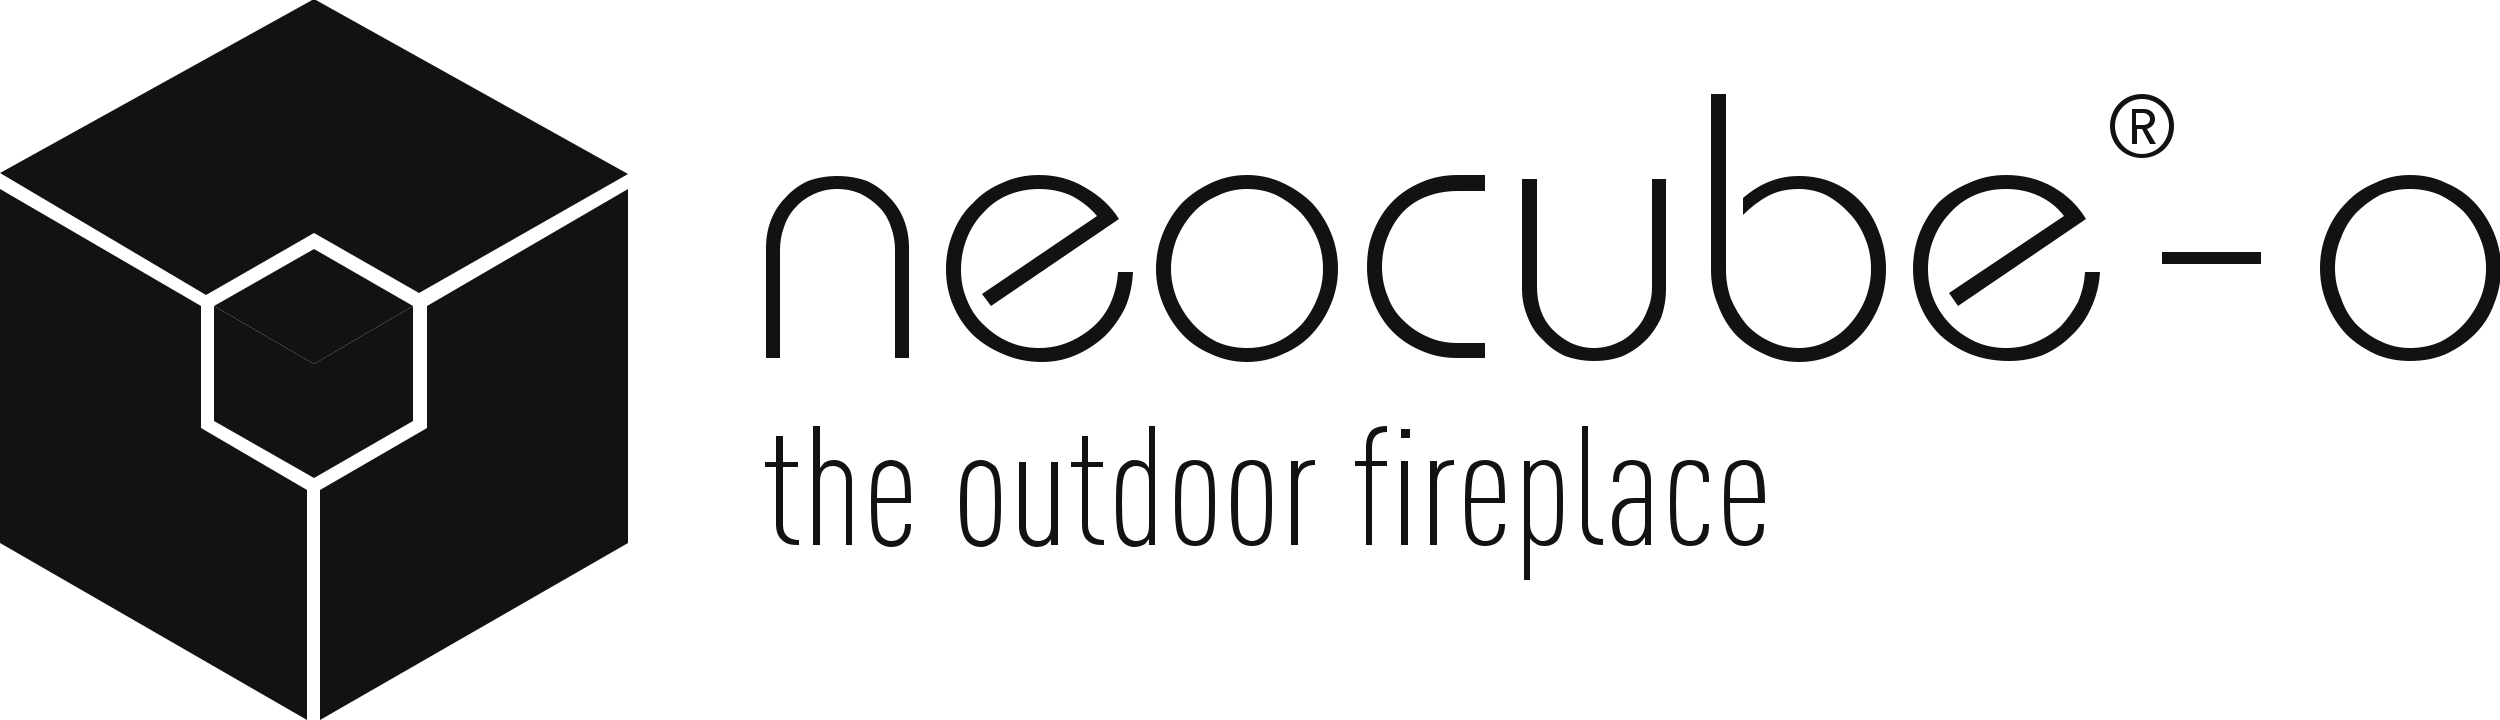 <svg version="1.2" xmlns="http://www.w3.org/2000/svg" viewBox="0 0 250 72" width="250" height="72">
	<title>Logo_neocube-o-pdf</title>
	<style>
		.s0 { fill: #121212 } 
		.s1 { fill: none;stroke: #121212;stroke-width: 1.2 } 
	</style>
	<path id="Path 1" class="s0" d="m31.4-0.1l-31.4 17.4 20.6 12.2 10.8-6.2 10.5 6 20.9-11.9z"/>
	<path id="Path 2" class="s0" d="m0 54.3l30.7 17.7v-23l-10.6-6.2v-12.2l-20.1-11.7z"/>
	<path id="Path 3" class="s0" d="m42.7 30.6v12.2l-10.7 6.2v23l30.8-17.7v-35.4z"/>
	<path id="Path 4" fill-rule="evenodd" class="s0" d="m195.8 30.6l-0.9-1.3 11.5-7.7q-1-1.3-2.5-2-1.5-0.7-3.3-0.7-1.7 0-3.1 0.6-1.4 0.6-2.4 1.7-1.1 1.1-1.7 2.6-0.6 1.4-0.6 3.1 0 1.7 0.6 3.1 0.6 1.4 1.7 2.5 1 1 2.5 1.7 1.4 0.6 3 0.6 1.6 0 3-0.6 1.4-0.6 2.5-1.6 1-1.1 1.7-2.4 0.6-1.4 0.7-3h1.5q-0.1 1.9-0.9 3.6-0.7 1.6-2 2.8-1.2 1.2-2.8 1.9-1.6 0.6-3.4 0.6-2.1 0-3.9-0.7-1.7-0.7-3-1.9-1.3-1.3-2-3-0.7-1.7-0.7-3.6 0-2 0.7-3.7 0.7-1.7 1.9-3 1.3-1.2 3-1.9 1.7-0.8 3.7-0.8 2.6 0 4.7 1.2 2.1 1.2 3.3 3.2zm-24.7-21.2h1.5v17.6q0 1.5 0.5 2.9 0.6 1.4 1.5 2.5 1 1.1 2.3 1.7 1.4 0.7 3 0.7 1.4 0 2.7-0.6 1.3-0.6 2.3-1.7 1-1.1 1.6-2.5 0.6-1.5 0.6-3.1 0-1.7-0.6-3.1-0.6-1.5-1.6-2.5-1-1.1-2.3-1.8-1.3-0.6-2.7-0.6-1.8 0-3.1 0.7-1.3 0.7-2.5 1.9v-1.7q1.4-1.2 2.8-1.7 1.3-0.5 2.8-0.5 1.9 0 3.5 0.7 1.6 0.7 2.7 1.9 1.2 1.3 1.8 3 0.7 1.7 0.7 3.7 0 2-0.7 3.7-0.7 1.7-1.8 2.9-1.2 1.3-2.8 2-1.6 0.7-3.4 0.7-1.9 0-3.5-0.8-1.6-0.7-2.8-1.9-1.2-1.3-1.8-3-0.7-1.6-0.7-3.5zm-18.9 8.5h1.5v10.8q0 1.3 0.4 2.4 0.4 1.1 1.2 1.9 0.8 0.8 1.8 1.3 1.1 0.5 2.3 0.5 1.2 0 2.3-0.5 1-0.4 1.8-1.3 0.8-0.8 1.2-1.9 0.5-1.1 0.5-2.4v-10.8h1.4v11q0 1.5-0.5 2.9-0.6 1.3-1.5 2.2-1 1-2.3 1.6-1.3 0.5-2.9 0.5-1.5 0-2.9-0.5-1.3-0.6-2.2-1.6-1-0.9-1.5-2.2-0.6-1.4-0.6-2.9zm-3.7-0.4v1.6h-2.7q-1.6 0-3 0.5-1.4 0.5-2.4 1.5-1 1-1.6 2.5-0.6 1.4-0.6 3.1 0 1.6 0.6 3 0.5 1.4 1.6 2.4 1 1 2.4 1.6 1.3 0.6 3 0.6h2.7v1.5h-2.8q-1.9 0-3.5-0.7-1.7-0.7-2.9-1.9-1.2-1.2-1.9-2.9-0.7-1.6-0.7-3.6 0-2.1 0.7-3.7 0.7-1.7 1.9-2.9 1.2-1.2 2.9-1.9 1.6-0.7 3.6-0.7zm-14.7 9.4q0 1.8-0.7 3.5-0.7 1.7-1.9 3-1.2 1.3-2.9 2-1.7 0.8-3.6 0.8-1.9 0-3.6-0.8-1.7-0.7-2.9-2-1.2-1.3-1.9-3-0.7-1.7-0.7-3.5 0-1.9 0.7-3.6 0.7-1.7 1.9-3 1.2-1.2 2.9-2 1.7-0.8 3.6-0.8 1.9 0 3.6 0.8 1.7 0.8 2.9 2 1.2 1.3 1.9 3 0.7 1.7 0.7 3.6zm-9.1 7.9q1.6 0 3-0.6 1.3-0.6 2.4-1.7 1-1.1 1.6-2.6 0.6-1.4 0.6-3 0-1.7-0.6-3.1-0.6-1.4-1.6-2.5-1.1-1.1-2.5-1.8-1.3-0.6-2.9-0.6-1.6 0-3 0.7-1.4 0.6-2.4 1.7-1 1.1-1.6 2.5-0.6 1.5-0.6 3.1 0 1.5 0.6 3 0.6 1.4 1.6 2.5 1 1.1 2.4 1.8 1.4 0.6 3 0.6zm-25.6-4.2l-0.9-1.2 11.5-7.8q-1-1.2-2.5-2-1.5-0.7-3.3-0.7-1.6 0-3.1 0.6-1.4 0.6-2.4 1.7-1.1 1.1-1.7 2.6-0.6 1.5-0.6 3.2 0 1.6 0.6 3 0.6 1.5 1.7 2.5 1.1 1.1 2.5 1.7 1.4 0.6 3 0.6 1.6 0 3-0.6 1.4-0.6 2.5-1.6 1.1-1 1.7-2.4 0.6-1.4 0.7-3h1.5q-0.1 2-0.8 3.6-0.8 1.6-2 2.8-1.3 1.2-2.9 1.9-1.6 0.7-3.4 0.7-2.1 0-3.9-0.8-1.7-0.7-3-1.9-1.3-1.3-2-3-0.7-1.6-0.7-3.6 0-1.9 0.7-3.6 0.7-1.8 2-3 1.2-1.3 2.9-2 1.7-0.8 3.7-0.8 2.6 0 4.7 1.3 2.1 1.2 3.3 3.1zm-8.2 5.2h-1.4v-10.8q0-1.2-0.4-2.3-0.4-1.2-1.2-2-0.8-0.8-1.8-1.3-1.1-0.5-2.4-0.5-1.2 0-2.3 0.5-1.1 0.5-1.8 1.3-0.8 0.8-1.2 2-0.4 1.1-0.4 2.3v10.8h-1.4v-11q0-1.5 0.5-2.8 0.5-1.3 1.5-2.3 0.9-1 2.2-1.6 1.4-0.5 2.9-0.5 1.6 0 3 0.5 1.3 0.6 2.2 1.6 1 1 1.5 2.3 0.5 1.3 0.5 2.8z"/>
	<path id="Path 5" class="s0" d="m41.3 30.6l-9.9 5.8-10-5.8 10-5.7z"/>
	<path id="Path 6" class="s0" d="m31.4 36.4l-10-5.8v11.5l10 5.7z"/>
	<path id="Path 7" class="s0" d="m31.4 36.4l9.9-5.8v11.5l-9.9 5.7z"/>
	<path id="Path 8" fill-rule="evenodd" class="s0" d="m214.2 15.8c-1.8 0-3.2-1.4-3.2-3.2 0-1.8 1.4-3.2 3.2-3.2 1.8 0 3.2 1.4 3.2 3.2 0 1.8-1.4 3.2-3.2 3.2zm2.7-3.2c0-1.5-1.2-2.7-2.7-2.7-1.5 0-2.7 1.2-2.7 2.7 0 1.5 1.2 2.8 2.7 2.8 1.5 0 2.7-1.3 2.7-2.8zm-1.9 1.8l-0.8-1.5h-0.5v1.5h-0.5v-3.5h1.2c0.6 0 1.1 0.4 1.1 1 0 0.5-0.3 0.8-0.8 1l0.9 1.5zm-0.7-3.1h-0.7v1.2h0.7c0.4 0 0.7-0.2 0.7-0.6 0-0.3-0.3-0.6-0.7-0.6zm35.8 15.5q0 1.9-0.7 3.6-0.6 1.7-1.9 3-1.2 1.2-2.9 2-1.6 0.7-3.6 0.7-1.9 0-3.5-0.7-1.7-0.8-2.9-2-1.2-1.3-1.9-3-0.7-1.7-0.7-3.6 0-1.9 0.7-3.6 0.7-1.7 1.9-2.9 1.2-1.3 2.9-2 1.6-0.8 3.5-0.8 2 0 3.6 0.8 1.7 0.7 2.9 2 1.2 1.3 1.9 3 0.7 1.7 0.7 3.5zm-9.1 8q1.6 0 3-0.6 1.4-0.7 2.4-1.8 1-1.1 1.6-2.5 0.6-1.4 0.6-3.1 0-1.6-0.6-3-0.6-1.5-1.6-2.6-1-1-2.4-1.7-1.4-0.6-3-0.6-1.6 0-3 0.6-1.3 0.7-2.4 1.8-1 1.1-1.5 2.5-0.6 1.4-0.6 3 0 1.6 0.6 3 0.5 1.5 1.5 2.6 1.1 1.1 2.4 1.7 1.4 0.7 3 0.7z"/>
	<path id="Path 9" class="s1" d="m216.2 25.8h9.9"/>
	<path id="Path 11" fill-rule="evenodd" class="s0" d="m78.2 54q-0.6-0.5-0.6-1.6v-5.7h-1.1v-0.5h1.1v-2.6h0.7v2.6h1.5v0.5h-1.5v5.8c0 1 0.6 1.5 1.6 1.5v0.5c-0.6 0-1.2 0-1.7-0.5zm6.4 0.5v-6.4c0-1-0.6-1.5-1.3-1.5-0.8 0-1.3 0.5-1.3 1.5v6.4h-0.7v-11.9h0.7v4.2c0.1-0.1 0.3-0.4 0.4-0.5q0.4-0.3 1-0.3c0.5 0 1 0.2 1.3 0.6 0.3 0.3 0.5 0.8 0.5 1.5v6.4zm3.1-4.2c0 2.1 0.1 2.9 0.5 3.4 0.2 0.2 0.5 0.4 0.9 0.4 0.4 0 0.7-0.1 0.9-0.3q0.5-0.4 0.5-1.4h0.6c0 0.9-0.2 1.3-0.6 1.7-0.3 0.4-0.8 0.6-1.4 0.6-0.6 0-1.1-0.3-1.4-0.6-0.5-0.6-0.6-1.6-0.6-3.8 0-2.1 0.1-3.1 0.6-3.7 0.3-0.3 0.8-0.6 1.4-0.6 0.6 0 1.1 0.3 1.4 0.6 0.5 0.6 0.6 1.6 0.6 3.7zm2.3-3.3c-0.2-0.2-0.5-0.4-0.9-0.4-0.4 0-0.7 0.2-0.9 0.4-0.4 0.4-0.5 1.2-0.5 2.8h2.8c0-1.6-0.1-2.4-0.5-2.8zm9.5 7.1c-0.4 0.3-0.8 0.6-1.4 0.6-0.7 0-1.1-0.3-1.4-0.6-0.5-0.6-0.7-1.6-0.7-3.8 0-2.1 0.2-3.1 0.7-3.7 0.3-0.3 0.7-0.6 1.4-0.6 0.6 0 1 0.3 1.4 0.6 0.5 0.6 0.6 1.6 0.6 3.7 0 2.2-0.1 3.2-0.6 3.8zm-0.5-7.1c-0.2-0.2-0.5-0.4-0.9-0.4-0.4 0-0.7 0.2-0.9 0.4-0.5 0.5-0.5 1.3-0.5 3.3 0 2.1 0 2.9 0.5 3.4 0.2 0.2 0.5 0.4 0.9 0.4 0.4 0 0.7-0.2 0.9-0.4 0.4-0.5 0.5-1.3 0.5-3.4 0-2-0.1-2.8-0.5-3.3zm6.1 7.5v-0.6c0 0.1-0.3 0.4-0.4 0.5q-0.4 0.3-1 0.3c-0.5 0-0.9-0.2-1.3-0.6-0.3-0.3-0.5-0.8-0.5-1.5v-6.4h0.7v6.4c0 1 0.5 1.5 1.2 1.5 0.8 0 1.3-0.5 1.3-1.5v-6.4h0.7v8.3zm3.6-0.5q-0.5-0.5-0.5-1.6v-5.7h-1.1v-0.5h1.1v-2.6h0.6v2.6h1.5v0.5h-1.5v5.8c0 1 0.6 1.5 1.6 1.5v0.5c-0.6 0-1.2 0-1.7-0.5zm6.2 0.5v-0.6c-0.1 0.1-0.3 0.4-0.4 0.5q-0.5 0.3-1.1 0.3c-0.4 0-0.9-0.2-1.2-0.6-0.5-0.5-0.6-1.6-0.6-3.8 0-2.1 0.1-3.2 0.6-3.7 0.3-0.3 0.7-0.6 1.2-0.6 0.5 0 0.8 0.1 1.1 0.3 0.1 0.1 0.3 0.3 0.4 0.5v-4.2h0.6v11.9zm0-6.3c0-0.6-0.1-1-0.4-1.3q-0.4-0.3-0.9-0.3c-0.4 0-0.7 0.2-0.9 0.4-0.4 0.5-0.5 1.3-0.5 3.3 0 2.1 0.1 2.9 0.5 3.4 0.2 0.2 0.5 0.4 0.9 0.4q0.5 0 0.9-0.3c0.3-0.3 0.4-0.7 0.4-1.3zm6 5.8c-0.3 0.4-0.8 0.6-1.4 0.6-0.6 0-1.1-0.2-1.4-0.6-0.5-0.5-0.6-1.5-0.6-3.7 0-2.2 0.1-3.2 0.6-3.8 0.3-0.3 0.8-0.5 1.4-0.5 0.6 0 1.1 0.2 1.4 0.5 0.5 0.6 0.6 1.6 0.6 3.8 0 2.2-0.1 3.2-0.6 3.7zm-0.5-7.1c-0.2-0.2-0.5-0.4-0.9-0.4-0.4 0-0.7 0.2-0.9 0.4-0.4 0.5-0.5 1.4-0.5 3.4 0 2 0.1 2.9 0.5 3.4 0.2 0.2 0.5 0.4 0.9 0.4 0.4 0 0.7-0.2 0.9-0.4 0.5-0.5 0.5-1.4 0.5-3.4 0-2 0-2.9-0.5-3.4zm6.2 7.1c-0.3 0.4-0.8 0.6-1.4 0.6-0.6 0-1.1-0.2-1.4-0.6-0.5-0.5-0.7-1.5-0.7-3.7 0-2.2 0.2-3.2 0.7-3.8 0.3-0.3 0.8-0.5 1.4-0.5 0.6 0 1.1 0.2 1.4 0.5 0.5 0.6 0.6 1.6 0.6 3.8 0 2.2-0.1 3.2-0.6 3.7zm-0.5-7.1c-0.2-0.2-0.5-0.4-0.9-0.4-0.4 0-0.7 0.2-0.9 0.4-0.5 0.5-0.5 1.4-0.5 3.4 0 2 0 2.9 0.5 3.4 0.2 0.2 0.5 0.4 0.9 0.4 0.4 0 0.7-0.2 0.9-0.4 0.4-0.5 0.5-1.4 0.5-3.4 0-2-0.1-2.9-0.5-3.4zm5.4-0.4c-1.1 0-1.7 0.7-1.7 1.7v6.3h-0.7v-8.4h0.7v0.9c0-0.2 0.2-0.4 0.2-0.5 0.4-0.4 0.9-0.5 1.5-0.5v0.5zm5.7 0.1v7.9h-0.6v-7.9h-1.1v-0.5h1.1v-1.4q0-1 0.5-1.6c0.4-0.4 1-0.5 1.6-0.5v0.6c-1 0-1.5 0.5-1.5 1.5v1.4h1.5v0.5zm3.6-0.5v8.4h-0.7v-8.4zm0.2-3.2v0.9h-0.9v-0.9zm4.4 3.6c-1.1 0-1.7 0.7-1.7 1.7v6.3h-0.7v-8.4h0.7v0.9c0-0.2 0.2-0.4 0.2-0.5 0.4-0.4 0.9-0.5 1.5-0.5v0.5zm1.7 3.8c0 2 0.1 2.9 0.5 3.4 0.2 0.2 0.5 0.4 0.9 0.4 0.4 0 0.7-0.1 1-0.4q0.4-0.4 0.4-1.3h0.6c0 0.8-0.2 1.3-0.6 1.7-0.3 0.3-0.8 0.5-1.4 0.5-0.6 0-1.1-0.2-1.4-0.6-0.5-0.5-0.6-1.5-0.6-3.7 0-2.2 0.1-3.2 0.6-3.8 0.3-0.3 0.8-0.5 1.4-0.5 0.6 0 1.1 0.2 1.4 0.5 0.5 0.6 0.6 1.6 0.6 3.8zm2.3-3.4c-0.2-0.2-0.5-0.4-0.9-0.4-0.4 0-0.7 0.2-0.9 0.4-0.4 0.5-0.4 1.2-0.5 2.9h2.8c0-1.7-0.1-2.4-0.5-2.9zm6.3 7.2c-0.3 0.3-0.7 0.5-1.2 0.5-0.5 0-0.8-0.1-1-0.3-0.2-0.1-0.4-0.3-0.5-0.5v4.2h-0.6v-11.9h0.6v0.7c0.1-0.2 0.3-0.4 0.5-0.5q0.4-0.3 1-0.3c0.4 0 0.9 0.2 1.2 0.5 0.5 0.6 0.6 1.6 0.6 3.8 0 2.2-0.1 3.2-0.6 3.8zm-0.5-7.2c-0.2-0.2-0.5-0.4-0.9-0.4q-0.5 0-0.8 0.4c-0.3 0.3-0.5 0.7-0.5 1.3v4.2c0 0.6 0.2 1 0.5 1.3q0.3 0.4 0.8 0.4c0.4 0 0.7-0.2 0.9-0.4 0.5-0.5 0.5-1.4 0.5-3.4 0-2 0-2.9-0.5-3.4zm3.5 7.1c-0.3-0.4-0.5-0.8-0.5-1.6v-9.8h0.6v9.8c0 1 0.5 1.5 1.5 1.5v0.6c-0.6 0-1.2-0.1-1.6-0.5zm5.8 0.5v-0.8c-0.1 0.2-0.4 0.5-0.5 0.6-0.2 0.2-0.5 0.3-1 0.3-0.5 0-0.9-0.1-1.3-0.5-0.3-0.3-0.5-0.9-0.5-1.9 0-0.8 0.2-1.5 0.7-1.9 0.4-0.4 0.8-0.5 1.5-0.5h1.1v-1.7c0-1-0.5-1.6-1.3-1.6-0.4 0-0.7 0.1-0.9 0.4-0.3 0.3-0.4 0.6-0.4 1.3h-0.6c0-0.6 0.1-1.3 0.5-1.7 0.4-0.3 0.8-0.5 1.4-0.5 0.6 0 1.1 0.2 1.4 0.4 0.3 0.4 0.5 0.9 0.5 1.7v6.4zm0-4.2h-1.1c-0.4 0-0.7 0.1-1 0.4-0.4 0.3-0.5 0.9-0.5 1.5 0 1.1 0.3 1.9 1.2 1.9 0.9 0 1.4-0.8 1.4-1.7zm5.9 3.8q-0.5 0.5-1.4 0.5c-0.6 0-1.1-0.2-1.4-0.6-0.5-0.5-0.6-1.5-0.6-3.7 0-2.2 0.1-3.2 0.6-3.8 0.3-0.3 0.8-0.5 1.4-0.5q0.9 0 1.4 0.4c0.5 0.5 0.5 1.2 0.5 1.8h-0.6c0-0.5 0-1-0.4-1.3q-0.3-0.4-0.9-0.4c-0.4 0-0.7 0.2-0.9 0.4-0.4 0.5-0.5 1.4-0.5 3.4 0 2 0.1 2.9 0.5 3.4 0.2 0.2 0.5 0.4 0.9 0.4 0.4 0 0.7-0.1 0.9-0.4 0.3-0.3 0.4-0.8 0.4-1.3h0.6c0 0.8-0.1 1.3-0.5 1.7zm2.6-3.8c0 2 0.1 2.9 0.5 3.4 0.2 0.2 0.6 0.4 1 0.4 0.3 0 0.7-0.1 0.9-0.4q0.4-0.4 0.4-1.3h0.6c0 0.8-0.1 1.3-0.5 1.7-0.4 0.3-0.9 0.5-1.4 0.5-0.7 0-1.1-0.2-1.4-0.6-0.5-0.5-0.7-1.5-0.7-3.7 0-2.2 0.1-3.2 0.6-3.8 0.4-0.3 0.8-0.5 1.4-0.5 0.7 0 1.1 0.2 1.4 0.5 0.5 0.6 0.7 1.6 0.7 3.8zm2.3-3.4c-0.2-0.2-0.5-0.4-0.9-0.4-0.4 0-0.7 0.2-0.9 0.4-0.5 0.4-0.5 1.2-0.5 2.9h2.8c-0.1-1.7-0.1-2.5-0.5-2.9z"/>
</svg>